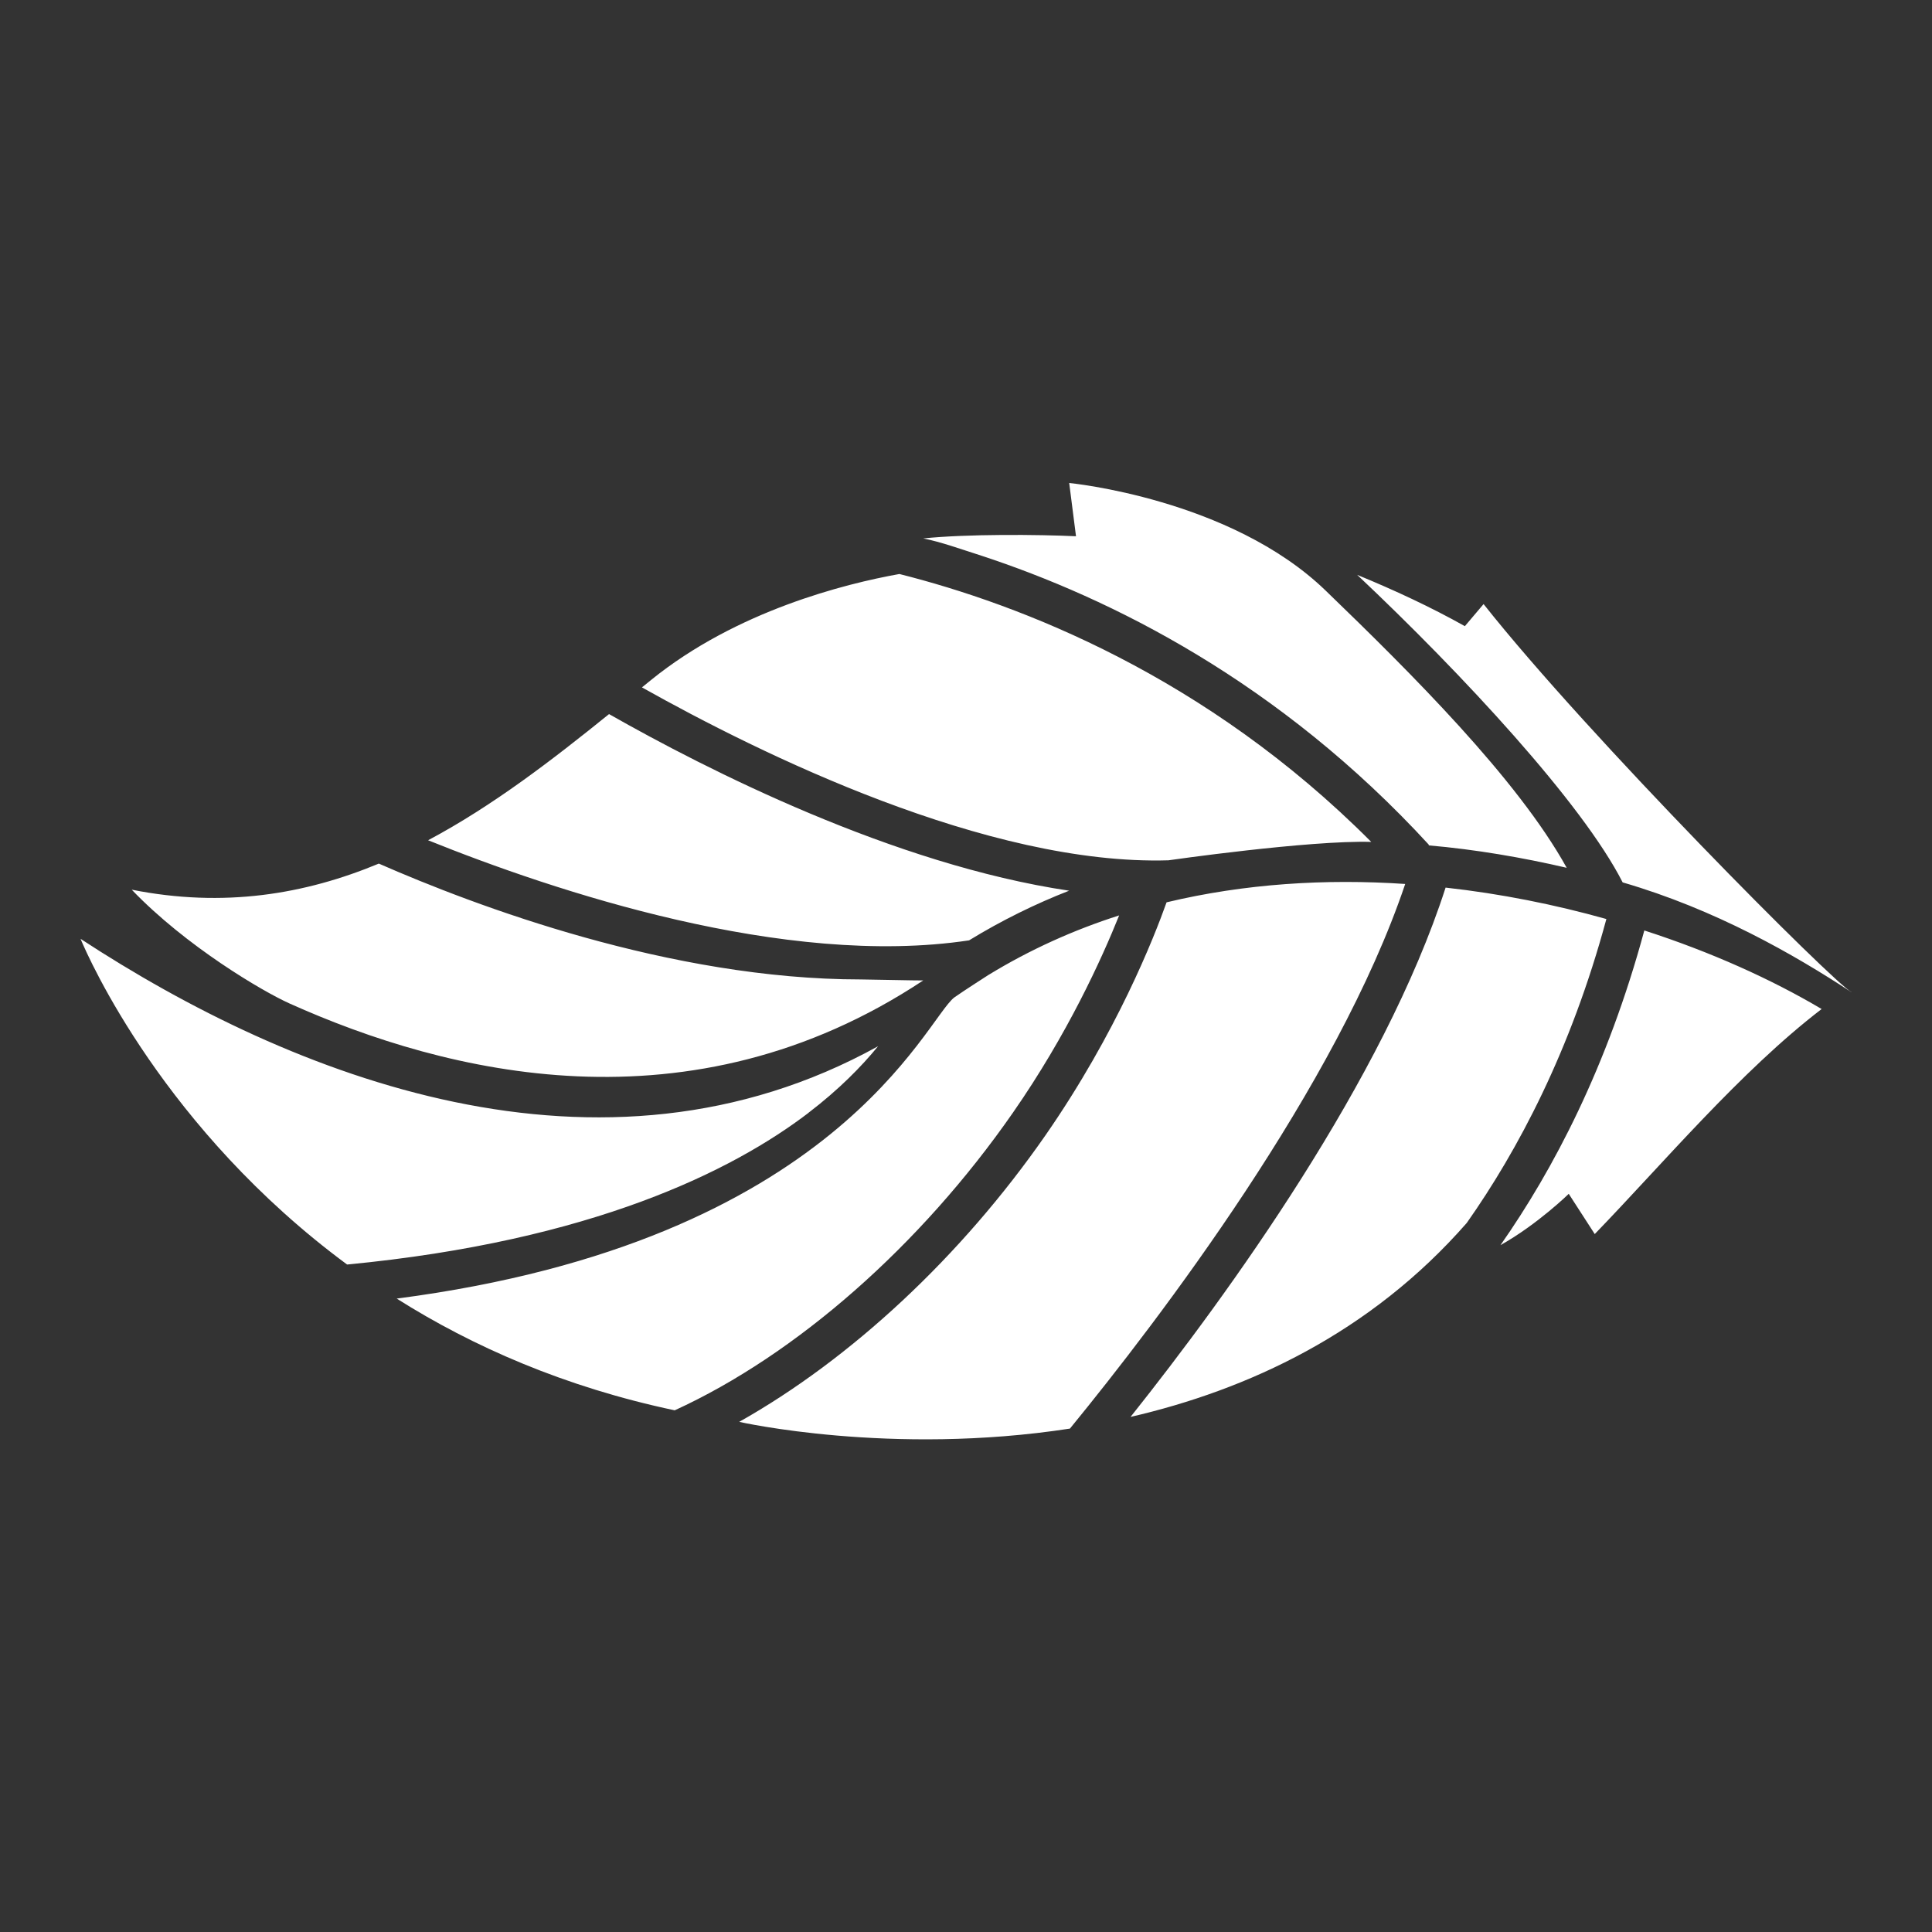 <?xml version="1.0" encoding="UTF-8"?><svg id="dhl_x5F_icons" xmlns="http://www.w3.org/2000/svg" viewBox="0 0 48 48"><rect x="0" y="0" width="48" height="48" fill="#333333" stroke="none"/><path d="M15.131,17.741c2.432,1.382,7.072,3.74,11.431,4.388-.837.327-1.67.735-2.486,1.234-4.577.69-10.304-1.223-13.44-2.487,1.614-.859,3.09-2,4.495-3.134ZM9.856,32.263c1.89,1.194,4.178,2.199,6.907,2.776,3.011-1.377,6.103-4.085,8.404-7.396,1.353-1.946,2.202-3.814,2.638-4.9-1.127.36-2.217.85-3.251,1.482,0,0-.61.39-.844.556-.712.54-2.921,6.059-13.853,7.482ZM40.315,21.923c2.297.668,4.253,1.787,5.682,2.727l.003-.001c-.424-.209-6.523-6.332-9.141-9.641l-.465.549c-.84-.472-1.754-.897-2.675-1.275,2.608,2.458,5.601,5.682,6.595,7.64ZM35.502,20.992l-.012.011c1.166.1,2.345.304,3.434.557-1.223-2.212-3.886-4.857-5.992-6.89-2.368-2.287-6.368-2.67-6.368-2.67l.169,1.323c-.933-.044-2.699-.059-3.795.054.449.09.902.256,1.445.429,3.203,1.053,7.39,3.121,11.12,7.185ZM35.915,22.053c-1.538,4.773-5.403,10.105-7.827,13.15,2.905-.672,5.951-2.074,8.353-4.819,1.268-1.8,2.585-4.278,3.469-7.551-1.271-.357-2.616-.628-3.995-.781ZM40.853,23.116c-.917,3.389-2.265,5.95-3.575,7.82.929-.522,1.697-1.276,1.697-1.276l.646,1c1.681-1.736,3.623-4.048,5.637-5.591-1.247-.739-2.747-1.416-4.406-1.952ZM34.912,21.962c-1.971-.133-3.986-.009-5.929.456-.308.867-1.24,3.241-3.008,5.787-2.096,3.017-4.836,5.56-7.61,7.121.001 0.0.002 0.0.002 0,0,0,3.761.853,8.215.167,2.213-2.705,6.635-8.499,8.33-13.531ZM7.193,24.931c3.896,1.75,9.948,3.268,15.744-.572-.139.003-1.405-.025-1.544-.025-4.743,0-9.582-1.826-11.981-2.878-1.835.763-3.853,1.103-6.139.648,1.345,1.404,3.242,2.522,3.92,2.827ZM29.037,21.373s3.488-.501,5.031-.456c-4.108-4.126-8.723-5.899-11.723-6.656-1.343.241-4.045.912-6.172,2.635-.074.06-.149.121-.224.182,2.941,1.651,8.592,4.433,13.088,4.296ZM20.084,27.649c.762-.582,1.321-1.153,1.731-1.655-6.9,3.815-14.571.764-19.814-2.669.208.498,2.08,4.737,6.623,8.092,6.097-.584,9.581-2.333,11.461-3.767Z" style="fill:#ffffff;"/></svg>